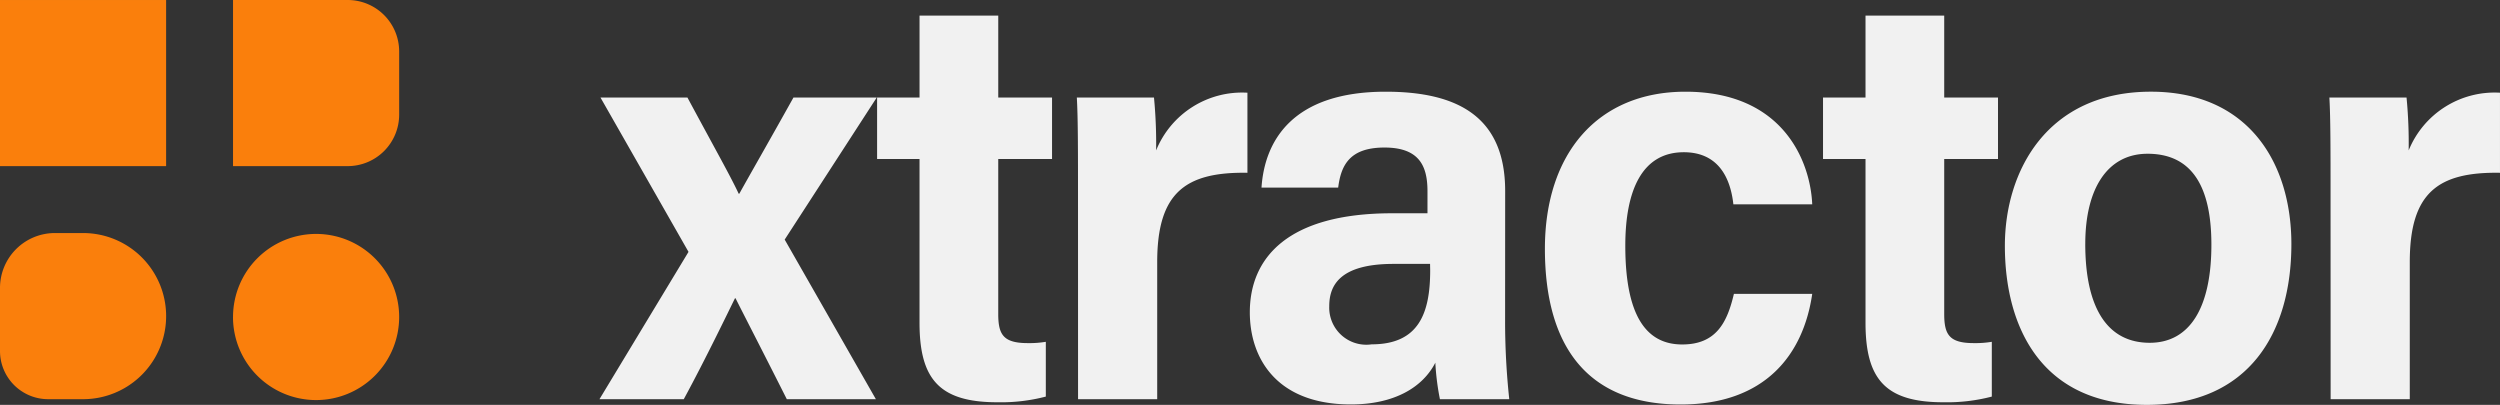 <svg xmlns="http://www.w3.org/2000/svg" id="Group_653" data-name="Group 653" width="145.303" height="23.531" viewBox="0 0 145.303 23.531"><rect x="0" y="0" width="145.303" height="23.531" fill="#333333" stroke="none"/><rect id="Rectangle_113" data-name="Rectangle 113" width="9.655" height="9.655" transform="translate(0 0.001)" fill="#fa7f0c"></rect><path id="Path_46" data-name="Path 46" d="M23.638,16.776H16.974V7.12h6.664a2.992,2.992,0,0,1,2.992,2.992v3.671a2.992,2.992,0,0,1-2.992,2.992" transform="translate(-3.43 -7.12)" fill="#fa7f0c"></path><path id="Path_47" data-name="Path 47" d="M4.828,33.751H2.8a2.8,2.8,0,0,1-2.8-2.8V27.287a3.191,3.191,0,0,1,3.191-3.192H4.828a4.828,4.828,0,0,1,0,9.656" transform="translate(0 -10.55)" fill="#fa7f0c"></path><path id="Path_48" data-name="Path 48" d="M16.974,28.988A4.828,4.828,0,1,1,21.8,33.815a4.828,4.828,0,0,1-4.828-4.828" transform="translate(-3.43 -10.563)" fill="#fa7f0c"></path><path id="Path_50" data-name="Path 50" d="M48.776,13.018c1.684,3.127,2.524,4.611,2.98,5.593h.034c.622-1.122,1.685-2.968,3.149-5.593h4.84l-5.35,8.257,5.3,9.276H54.552c-1.491-2.96-2.476-4.857-2.979-5.864h-.034c-.4.812-1.72,3.552-2.975,5.864h-4.9l5.175-8.562-5.117-8.971Zm13.491,0V8.257h4.575v4.761h3.126v3.574H66.841v9c0,1.2.287,1.7,1.718,1.7a5.834,5.834,0,0,0,1.047-.076V30.4a10.314,10.314,0,0,1-2.818.33c-3.387,0-4.522-1.364-4.522-4.623V16.592H59.8V13.018Zm9.21,5.937c0-2.881,0-4.731-.068-5.937h4.484a28.073,28.073,0,0,1,.124,3.074,5.391,5.391,0,0,1,5.307-3.354v4.654c-3.614-.057-5.244,1.164-5.244,5.19v7.968h-4.6ZM96.3,26.008a42.437,42.437,0,0,0,.242,4.543H92.512a14.765,14.765,0,0,1-.267-2.12c-.729,1.424-2.375,2.425-4.909,2.425-4.337,0-5.873-2.705-5.873-5.353,0-3.156,2.186-5.757,8.266-5.757h2.06V18.47c0-1.433-.444-2.545-2.5-2.545-2.036,0-2.527,1.041-2.691,2.33H82.142c.185-2.768,1.845-5.575,7.217-5.575,4.143,0,6.945,1.427,6.945,5.767Zm-4.361-3.32H89.811c-3.145,0-3.731,1.279-3.731,2.452a2.155,2.155,0,0,0,2.466,2.223c2.751,0,3.4-1.829,3.4-4.306ZM106.5,30.86c-5.365,0-7.886-3.325-7.886-9.053,0-5.553,3.084-9.127,8.167-9.127,5.732,0,7.269,4.117,7.37,6.547h-4.583c-.172-1.576-.9-3.029-2.881-3.029-2.427,0-3.4,2.217-3.4,5.433,0,4.1,1.233,5.74,3.307,5.74,1.986,0,2.617-1.293,3.005-2.941h4.552C113.64,27.95,111.425,30.86,106.5,30.86Zm10.748-17.842V8.257h4.574v4.761h3.126v3.574h-3.126v9c0,1.2.287,1.7,1.718,1.7a5.842,5.842,0,0,0,1.048-.076V30.4a10.314,10.314,0,0,1-2.818.33c-3.388,0-4.522-1.364-4.522-4.623V16.592h-2.47V13.018ZM142,21.539c0,5.116-2.446,9.342-8.4,9.342-6.122,0-8.252-4.507-8.252-9.245,0-4.368,2.473-8.957,8.485-8.957C139.478,12.679,142,16.786,142,21.539Zm-11.98-.018c0,3.741,1.293,5.752,3.746,5.752,2.307,0,3.585-2,3.585-5.705,0-3.477-1.2-5.282-3.712-5.282C131.309,16.287,130.021,18.317,130.021,21.521Zm14.257-2.566c0-2.881,0-4.731-.068-5.937h4.484a27.864,27.864,0,0,1,.124,3.074,5.391,5.391,0,0,1,5.307-3.354v4.654c-3.613-.057-5.243,1.164-5.243,5.19v7.968h-4.6Z" transform="translate(-8.822 -7.35)" fill="#f1f1f1"></path></svg>